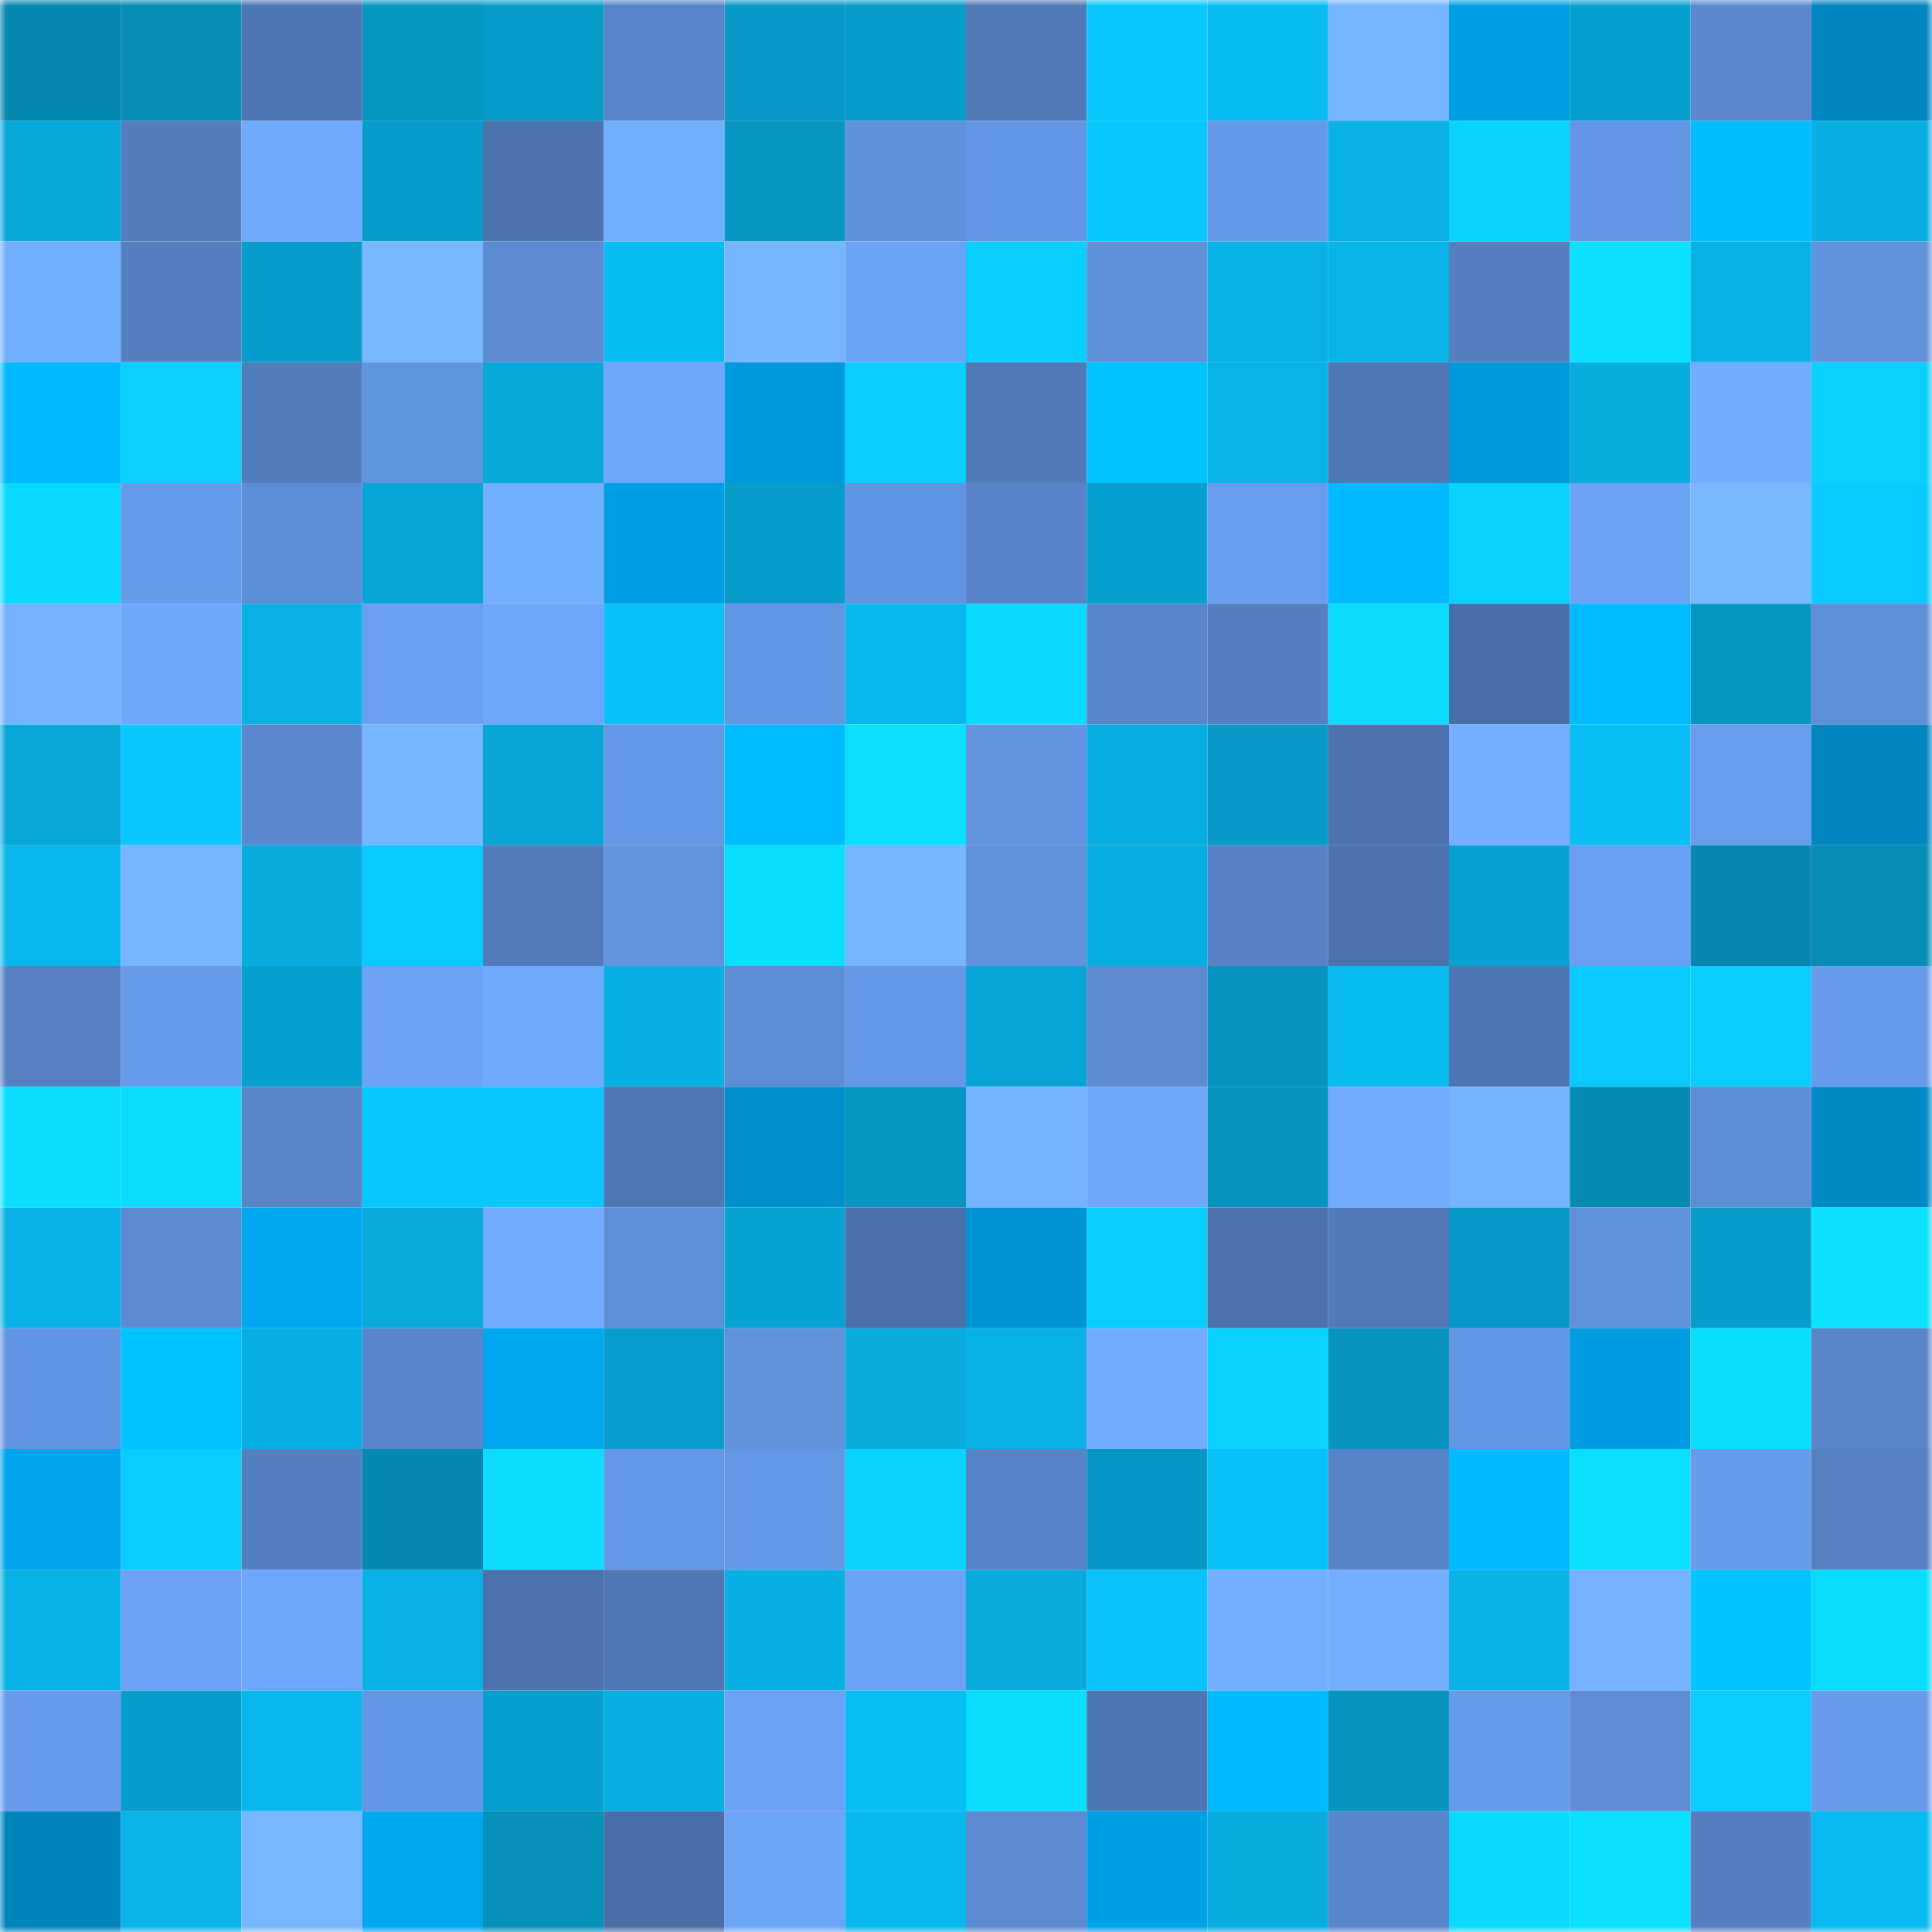 <svg viewBox="0 0 160 160" fill="none" role="img" xmlns="http://www.w3.org/2000/svg" width="240" height="240" name="ens%2Cinteleon.eth"><mask id="175650779" mask-type="alpha" maskUnits="userSpaceOnUse" x="0" y="0" width="160" height="160"><rect width="160" height="160" fill="#FFFFFF"></rect></mask><g mask="url(#175650779)"><rect x="0" y="0" width="10" height="10" fill="#0688b0"></rect><rect x="10" y="0" width="10" height="10" fill="#068cb5"></rect><rect x="20" y="0" width="10" height="10" fill="#4e76b2"></rect><rect x="30" y="0" width="10" height="10" fill="#0797c3"></rect><rect x="40" y="0" width="10" height="10" fill="#079dcb"></rect><rect x="50" y="0" width="10" height="10" fill="#5885c9"></rect><rect x="60" y="0" width="10" height="10" fill="#079ac7"></rect><rect x="70" y="0" width="10" height="10" fill="#079bc8"></rect><rect x="80" y="0" width="10" height="10" fill="#5079b7"></rect><rect x="90" y="0" width="10" height="10" fill="#09c8ff"></rect><rect x="100" y="0" width="10" height="10" fill="#08bcf3"></rect><rect x="110" y="0" width="10" height="10" fill="#77b4ff"></rect><rect x="120" y="0" width="10" height="10" fill="#00a0e6"></rect><rect x="130" y="0" width="10" height="10" fill="#07a1d1"></rect><rect x="140" y="0" width="10" height="10" fill="#5b89cf"></rect><rect x="150" y="0" width="10" height="10" fill="#0085bf"></rect><rect x="0" y="10" width="10" height="10" fill="#07a9db"></rect><rect x="10" y="10" width="10" height="10" fill="#537dbd"></rect><rect x="20" y="10" width="10" height="10" fill="#70aaff"></rect><rect x="30" y="10" width="10" height="10" fill="#079cca"></rect><rect x="40" y="10" width="10" height="10" fill="#4c73ad"></rect><rect x="50" y="10" width="10" height="10" fill="#73afff"></rect><rect x="60" y="10" width="10" height="10" fill="#0796c2"></rect><rect x="70" y="10" width="10" height="10" fill="#5f90da"></rect><rect x="80" y="10" width="10" height="10" fill="#6397e3"></rect><rect x="90" y="10" width="10" height="10" fill="#09c8ff"></rect><rect x="100" y="10" width="10" height="10" fill="#659ae8"></rect><rect x="110" y="10" width="10" height="10" fill="#08b0e4"></rect><rect x="120" y="10" width="10" height="10" fill="#09d3ff"></rect><rect x="130" y="10" width="10" height="10" fill="#6395e2"></rect><rect x="140" y="10" width="10" height="10" fill="#00bdff"></rect><rect x="150" y="10" width="10" height="10" fill="#08afe2"></rect><rect x="0" y="20" width="10" height="10" fill="#73afff"></rect><rect x="10" y="20" width="10" height="10" fill="#5480c1"></rect><rect x="20" y="20" width="10" height="10" fill="#079cc9"></rect><rect x="30" y="20" width="10" height="10" fill="#78b6ff"></rect><rect x="40" y="20" width="10" height="10" fill="#5c8bd2"></rect><rect x="50" y="20" width="10" height="10" fill="#08bbf2"></rect><rect x="60" y="20" width="10" height="10" fill="#77b5ff"></rect><rect x="70" y="20" width="10" height="10" fill="#6ba3f6"></rect><rect x="80" y="20" width="10" height="10" fill="#09cfff"></rect><rect x="90" y="20" width="10" height="10" fill="#5f90d9"></rect><rect x="100" y="20" width="10" height="10" fill="#08b1e5"></rect><rect x="110" y="20" width="10" height="10" fill="#08b3e7"></rect><rect x="120" y="20" width="10" height="10" fill="#547fc0"></rect><rect x="130" y="20" width="10" height="10" fill="#0ae0ff"></rect><rect x="140" y="20" width="10" height="10" fill="#08b1e5"></rect><rect x="150" y="20" width="10" height="10" fill="#6193dd"></rect><rect x="0" y="30" width="10" height="10" fill="#00b9ff"></rect><rect x="10" y="30" width="10" height="10" fill="#09d0ff"></rect><rect x="20" y="30" width="10" height="10" fill="#527dbd"></rect><rect x="30" y="30" width="10" height="10" fill="#6194df"></rect><rect x="40" y="30" width="10" height="10" fill="#07a9db"></rect><rect x="50" y="30" width="10" height="10" fill="#6da6fa"></rect><rect x="60" y="30" width="10" height="10" fill="#0099dc"></rect><rect x="70" y="30" width="10" height="10" fill="#09ceff"></rect><rect x="80" y="30" width="10" height="10" fill="#517ab8"></rect><rect x="90" y="30" width="10" height="10" fill="#00c4ff"></rect><rect x="100" y="30" width="10" height="10" fill="#08b3e7"></rect><rect x="110" y="30" width="10" height="10" fill="#4f78b5"></rect><rect x="120" y="30" width="10" height="10" fill="#0099dc"></rect><rect x="130" y="30" width="10" height="10" fill="#08addf"></rect><rect x="140" y="30" width="10" height="10" fill="#71acff"></rect><rect x="150" y="30" width="10" height="10" fill="#09d1ff"></rect><rect x="0" y="40" width="10" height="10" fill="#0ad9ff"></rect><rect x="10" y="40" width="10" height="10" fill="#669bea"></rect><rect x="20" y="40" width="10" height="10" fill="#5d8dd6"></rect><rect x="30" y="40" width="10" height="10" fill="#07a5d5"></rect><rect x="40" y="40" width="10" height="10" fill="#73afff"></rect><rect x="50" y="40" width="10" height="10" fill="#009fe5"></rect><rect x="60" y="40" width="10" height="10" fill="#079dcb"></rect><rect x="70" y="40" width="10" height="10" fill="#6295e1"></rect><rect x="80" y="40" width="10" height="10" fill="#5784c8"></rect><rect x="90" y="40" width="10" height="10" fill="#07a0cf"></rect><rect x="100" y="40" width="10" height="10" fill="#679ded"></rect><rect x="110" y="40" width="10" height="10" fill="#00b9ff"></rect><rect x="120" y="40" width="10" height="10" fill="#09d1ff"></rect><rect x="130" y="40" width="10" height="10" fill="#6ca3f7"></rect><rect x="140" y="40" width="10" height="10" fill="#79b7ff"></rect><rect x="150" y="40" width="10" height="10" fill="#09cbff"></rect><rect x="0" y="50" width="10" height="10" fill="#75b1ff"></rect><rect x="10" y="50" width="10" height="10" fill="#6ea7fc"></rect><rect x="20" y="50" width="10" height="10" fill="#08b0e3"></rect><rect x="30" y="50" width="10" height="10" fill="#699ff0"></rect><rect x="40" y="50" width="10" height="10" fill="#6da6fa"></rect><rect x="50" y="50" width="10" height="10" fill="#09c1f9"></rect><rect x="60" y="50" width="10" height="10" fill="#6396e2"></rect><rect x="70" y="50" width="10" height="10" fill="#08b7ed"></rect><rect x="80" y="50" width="10" height="10" fill="#0ad9ff"></rect><rect x="90" y="50" width="10" height="10" fill="#5986cb"></rect><rect x="100" y="50" width="10" height="10" fill="#547fc0"></rect><rect x="110" y="50" width="10" height="10" fill="#0adbff"></rect><rect x="120" y="50" width="10" height="10" fill="#496fa8"></rect><rect x="130" y="50" width="10" height="10" fill="#00bbff"></rect><rect x="140" y="50" width="10" height="10" fill="#0795c1"></rect><rect x="150" y="50" width="10" height="10" fill="#5e8ed6"></rect><rect x="0" y="60" width="10" height="10" fill="#07a7d8"></rect><rect x="10" y="60" width="10" height="10" fill="#09c8ff"></rect><rect x="20" y="60" width="10" height="10" fill="#5a88cd"></rect><rect x="30" y="60" width="10" height="10" fill="#77b4ff"></rect><rect x="40" y="60" width="10" height="10" fill="#07a4d5"></rect><rect x="50" y="60" width="10" height="10" fill="#6498e5"></rect><rect x="60" y="60" width="10" height="10" fill="#00bbff"></rect><rect x="70" y="60" width="10" height="10" fill="#0adfff"></rect><rect x="80" y="60" width="10" height="10" fill="#6193df"></rect><rect x="90" y="60" width="10" height="10" fill="#08aee1"></rect><rect x="100" y="60" width="10" height="10" fill="#079ac7"></rect><rect x="110" y="60" width="10" height="10" fill="#4c73ae"></rect><rect x="120" y="60" width="10" height="10" fill="#73aeff"></rect><rect x="130" y="60" width="10" height="10" fill="#08bef5"></rect><rect x="140" y="60" width="10" height="10" fill="#689ded"></rect><rect x="150" y="60" width="10" height="10" fill="#0085bf"></rect><rect x="0" y="70" width="10" height="10" fill="#08b7ec"></rect><rect x="10" y="70" width="10" height="10" fill="#77b5ff"></rect><rect x="20" y="70" width="10" height="10" fill="#08acde"></rect><rect x="30" y="70" width="10" height="10" fill="#09caff"></rect><rect x="40" y="70" width="10" height="10" fill="#517bba"></rect><rect x="50" y="70" width="10" height="10" fill="#6193de"></rect><rect x="60" y="70" width="10" height="10" fill="#0adeff"></rect><rect x="70" y="70" width="10" height="10" fill="#78b5ff"></rect><rect x="80" y="70" width="10" height="10" fill="#6091db"></rect><rect x="90" y="70" width="10" height="10" fill="#08aee1"></rect><rect x="100" y="70" width="10" height="10" fill="#5682c5"></rect><rect x="110" y="70" width="10" height="10" fill="#4c73ae"></rect><rect x="120" y="70" width="10" height="10" fill="#07a2d2"></rect><rect x="130" y="70" width="10" height="10" fill="#699ff0"></rect><rect x="140" y="70" width="10" height="10" fill="#0688b0"></rect><rect x="150" y="70" width="10" height="10" fill="#068db6"></rect><rect x="0" y="80" width="10" height="10" fill="#5580c1"></rect><rect x="10" y="80" width="10" height="10" fill="#669bea"></rect><rect x="20" y="80" width="10" height="10" fill="#07a0cf"></rect><rect x="30" y="80" width="10" height="10" fill="#6ba2f4"></rect><rect x="40" y="80" width="10" height="10" fill="#6fa8fd"></rect><rect x="50" y="80" width="10" height="10" fill="#08afe3"></rect><rect x="60" y="80" width="10" height="10" fill="#5c8cd3"></rect><rect x="70" y="80" width="10" height="10" fill="#6599e8"></rect><rect x="80" y="80" width="10" height="10" fill="#07a5d6"></rect><rect x="90" y="80" width="10" height="10" fill="#5c8bd2"></rect><rect x="100" y="80" width="10" height="10" fill="#0793bf"></rect><rect x="110" y="80" width="10" height="10" fill="#08bcf2"></rect><rect x="120" y="80" width="10" height="10" fill="#4e76b2"></rect><rect x="130" y="80" width="10" height="10" fill="#09c9ff"></rect><rect x="140" y="80" width="10" height="10" fill="#09cdff"></rect><rect x="150" y="80" width="10" height="10" fill="#679ceb"></rect><rect x="0" y="90" width="10" height="10" fill="#0addff"></rect><rect x="10" y="90" width="10" height="10" fill="#0adcff"></rect><rect x="20" y="90" width="10" height="10" fill="#5885c8"></rect><rect x="30" y="90" width="10" height="10" fill="#09c7ff"></rect><rect x="40" y="90" width="10" height="10" fill="#09c8ff"></rect><rect x="50" y="90" width="10" height="10" fill="#4f77b4"></rect><rect x="60" y="90" width="10" height="10" fill="#008fcd"></rect><rect x="70" y="90" width="10" height="10" fill="#0795c1"></rect><rect x="80" y="90" width="10" height="10" fill="#76b3ff"></rect><rect x="90" y="90" width="10" height="10" fill="#6ea7fc"></rect><rect x="100" y="90" width="10" height="10" fill="#0795c0"></rect><rect x="110" y="90" width="10" height="10" fill="#71abff"></rect><rect x="120" y="90" width="10" height="10" fill="#76b3ff"></rect><rect x="130" y="90" width="10" height="10" fill="#068bb3"></rect><rect x="140" y="90" width="10" height="10" fill="#5d8dd6"></rect><rect x="150" y="90" width="10" height="10" fill="#008ac6"></rect><rect x="0" y="100" width="10" height="10" fill="#08b2e6"></rect><rect x="10" y="100" width="10" height="10" fill="#5c8bd2"></rect><rect x="20" y="100" width="10" height="10" fill="#00a8f1"></rect><rect x="30" y="100" width="10" height="10" fill="#08abdc"></rect><rect x="40" y="100" width="10" height="10" fill="#71abff"></rect><rect x="50" y="100" width="10" height="10" fill="#5e8fd7"></rect><rect x="60" y="100" width="10" height="10" fill="#07a3d2"></rect><rect x="70" y="100" width="10" height="10" fill="#4a70a9"></rect><rect x="80" y="100" width="10" height="10" fill="#0094d5"></rect><rect x="90" y="100" width="10" height="10" fill="#09cdff"></rect><rect x="100" y="100" width="10" height="10" fill="#4b72ac"></rect><rect x="110" y="100" width="10" height="10" fill="#517ab9"></rect><rect x="120" y="100" width="10" height="10" fill="#0798c5"></rect><rect x="130" y="100" width="10" height="10" fill="#6091db"></rect><rect x="140" y="100" width="10" height="10" fill="#079cca"></rect><rect x="150" y="100" width="10" height="10" fill="#0ae2ff"></rect><rect x="0" y="110" width="10" height="10" fill="#6295e1"></rect><rect x="10" y="110" width="10" height="10" fill="#00c4ff"></rect><rect x="20" y="110" width="10" height="10" fill="#08afe3"></rect><rect x="30" y="110" width="10" height="10" fill="#5886ca"></rect><rect x="40" y="110" width="10" height="10" fill="#00a8f1"></rect><rect x="50" y="110" width="10" height="10" fill="#079ecd"></rect><rect x="60" y="110" width="10" height="10" fill="#6092dc"></rect><rect x="70" y="110" width="10" height="10" fill="#08acde"></rect><rect x="80" y="110" width="10" height="10" fill="#08b1e5"></rect><rect x="90" y="110" width="10" height="10" fill="#71abff"></rect><rect x="100" y="110" width="10" height="10" fill="#09d3ff"></rect><rect x="110" y="110" width="10" height="10" fill="#0794bf"></rect><rect x="120" y="110" width="10" height="10" fill="#6396e3"></rect><rect x="130" y="110" width="10" height="10" fill="#009ce1"></rect><rect x="140" y="110" width="10" height="10" fill="#0addff"></rect><rect x="150" y="110" width="10" height="10" fill="#5885c8"></rect><rect x="0" y="120" width="10" height="10" fill="#00a4ec"></rect><rect x="10" y="120" width="10" height="10" fill="#09cdff"></rect><rect x="20" y="120" width="10" height="10" fill="#5480c1"></rect><rect x="30" y="120" width="10" height="10" fill="#0688b0"></rect><rect x="40" y="120" width="10" height="10" fill="#0addff"></rect><rect x="50" y="120" width="10" height="10" fill="#6498e5"></rect><rect x="60" y="120" width="10" height="10" fill="#6497e4"></rect><rect x="70" y="120" width="10" height="10" fill="#09d4ff"></rect><rect x="80" y="120" width="10" height="10" fill="#5784c8"></rect><rect x="90" y="120" width="10" height="10" fill="#0797c4"></rect><rect x="100" y="120" width="10" height="10" fill="#09c1f9"></rect><rect x="110" y="120" width="10" height="10" fill="#5784c7"></rect><rect x="120" y="120" width="10" height="10" fill="#00b9ff"></rect><rect x="130" y="120" width="10" height="10" fill="#0ae0ff"></rect><rect x="140" y="120" width="10" height="10" fill="#679ceb"></rect><rect x="150" y="120" width="10" height="10" fill="#5580c1"></rect><rect x="0" y="130" width="10" height="10" fill="#08b1e4"></rect><rect x="10" y="130" width="10" height="10" fill="#6ba2f5"></rect><rect x="20" y="130" width="10" height="10" fill="#6ea6fb"></rect><rect x="30" y="130" width="10" height="10" fill="#08b0e4"></rect><rect x="40" y="130" width="10" height="10" fill="#4b72ac"></rect><rect x="50" y="130" width="10" height="10" fill="#4f77b4"></rect><rect x="60" y="130" width="10" height="10" fill="#08afe2"></rect><rect x="70" y="130" width="10" height="10" fill="#6ba3f6"></rect><rect x="80" y="130" width="10" height="10" fill="#08abdd"></rect><rect x="90" y="130" width="10" height="10" fill="#09c2fb"></rect><rect x="100" y="130" width="10" height="10" fill="#74afff"></rect><rect x="110" y="130" width="10" height="10" fill="#74afff"></rect><rect x="120" y="130" width="10" height="10" fill="#08b2e7"></rect><rect x="130" y="130" width="10" height="10" fill="#75b1ff"></rect><rect x="140" y="130" width="10" height="10" fill="#00c4ff"></rect><rect x="150" y="130" width="10" height="10" fill="#0adcff"></rect><rect x="0" y="140" width="10" height="10" fill="#679cec"></rect><rect x="10" y="140" width="10" height="10" fill="#079dcb"></rect><rect x="20" y="140" width="10" height="10" fill="#08b7ed"></rect><rect x="30" y="140" width="10" height="10" fill="#6396e3"></rect><rect x="40" y="140" width="10" height="10" fill="#079fce"></rect><rect x="50" y="140" width="10" height="10" fill="#08afe3"></rect><rect x="60" y="140" width="10" height="10" fill="#6ba2f4"></rect><rect x="70" y="140" width="10" height="10" fill="#08bdf4"></rect><rect x="80" y="140" width="10" height="10" fill="#0adeff"></rect><rect x="90" y="140" width="10" height="10" fill="#4e76b3"></rect><rect x="100" y="140" width="10" height="10" fill="#00b9ff"></rect><rect x="110" y="140" width="10" height="10" fill="#0794bf"></rect><rect x="120" y="140" width="10" height="10" fill="#669bea"></rect><rect x="130" y="140" width="10" height="10" fill="#5d8cd4"></rect><rect x="140" y="140" width="10" height="10" fill="#09ccff"></rect><rect x="150" y="140" width="10" height="10" fill="#679ceb"></rect><rect x="0" y="150" width="10" height="10" fill="#0082bb"></rect><rect x="10" y="150" width="10" height="10" fill="#08b4e8"></rect><rect x="20" y="150" width="10" height="10" fill="#78b6ff"></rect><rect x="30" y="150" width="10" height="10" fill="#00a7f1"></rect><rect x="40" y="150" width="10" height="10" fill="#0690ba"></rect><rect x="50" y="150" width="10" height="10" fill="#496ea7"></rect><rect x="60" y="150" width="10" height="10" fill="#6ca4f8"></rect><rect x="70" y="150" width="10" height="10" fill="#08b7ed"></rect><rect x="80" y="150" width="10" height="10" fill="#5b8ad1"></rect><rect x="90" y="150" width="10" height="10" fill="#00a0e7"></rect><rect x="100" y="150" width="10" height="10" fill="#08ade0"></rect><rect x="110" y="150" width="10" height="10" fill="#5886ca"></rect><rect x="120" y="150" width="10" height="10" fill="#0adaff"></rect><rect x="130" y="150" width="10" height="10" fill="#0ae0ff"></rect><rect x="140" y="150" width="10" height="10" fill="#5480c1"></rect><rect x="150" y="150" width="10" height="10" fill="#08baf1"></rect></g></svg>